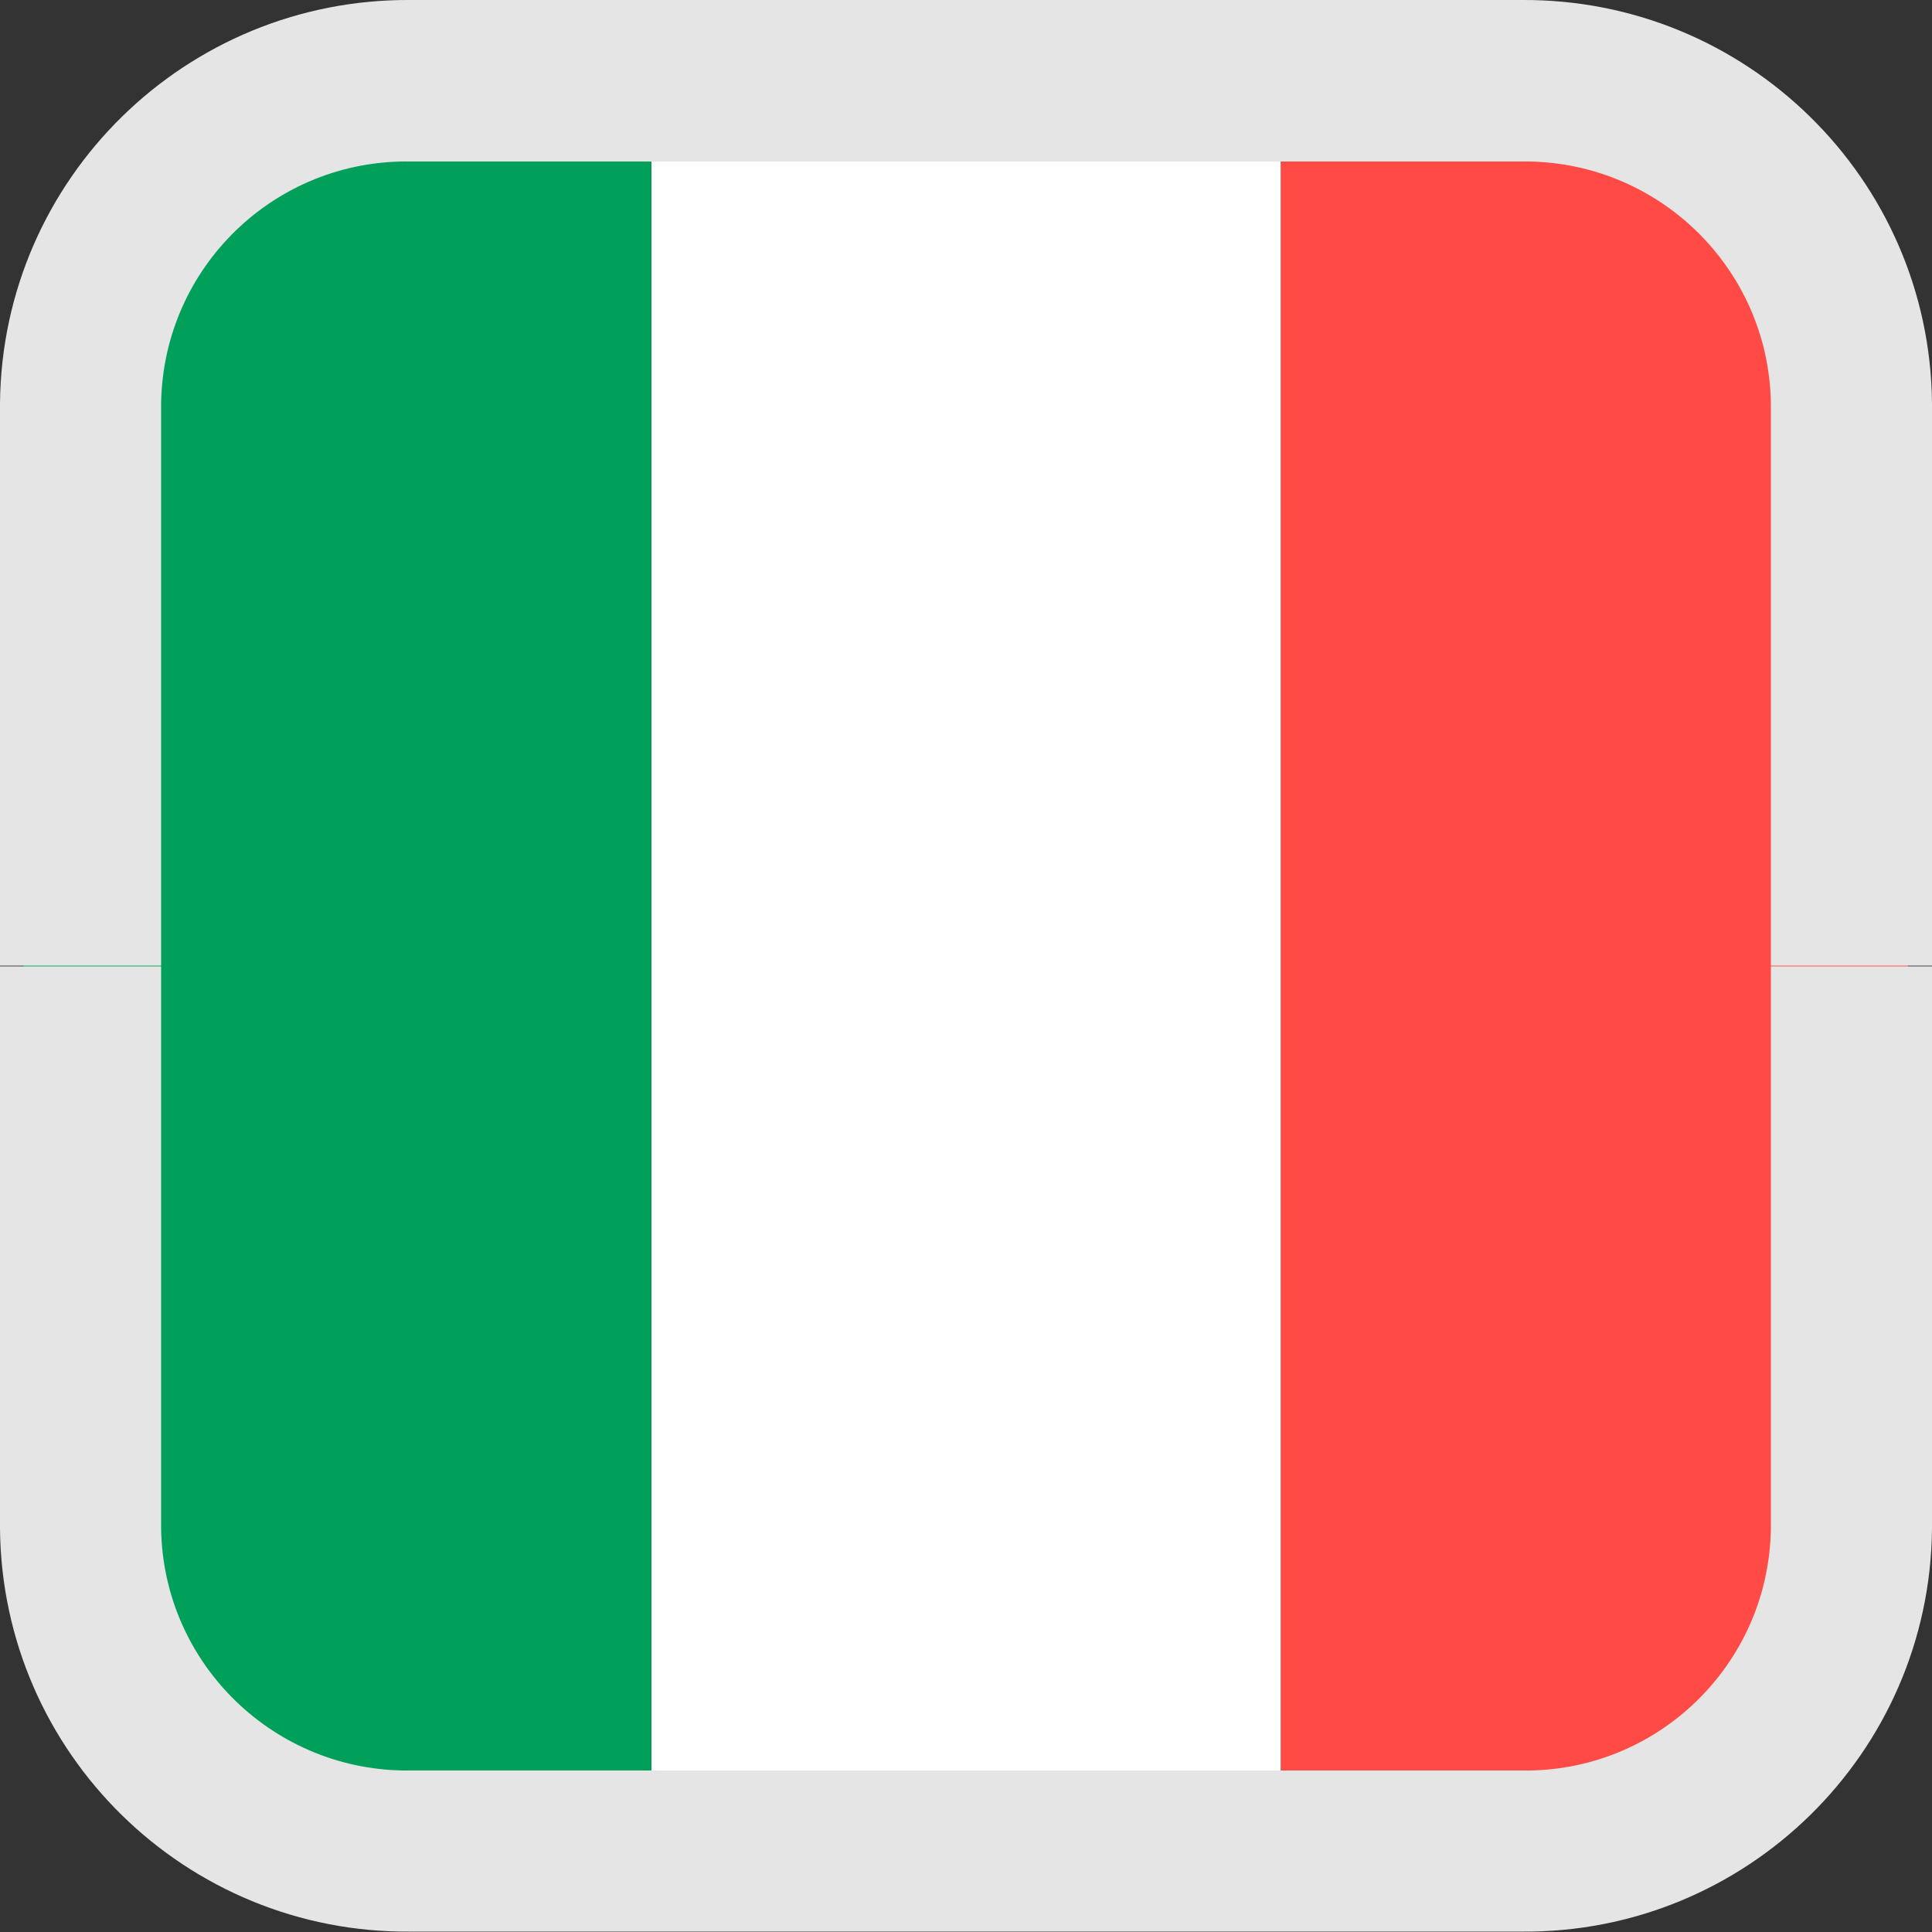<?xml version="1.0" encoding="UTF-8"?>
<svg id="Warstwa_1" xmlns="http://www.w3.org/2000/svg" xmlns:serif="http://www.serif.com/" version="1.1" viewBox="0 0 512 512">
  <rect x="0" y="0" width="512" height="512" fill="#333333" stroke="none"/>
  <!-- Generator: Adobe Illustrator 29.6.1, SVG Export Plug-In . SVG Version: 2.1.1 Build 9)  -->
  <defs>
    <style>
      .st0 {
        fill: #ff4a45;
      }

      .st0, .st1, .st2 {
        fill-rule: evenodd;
      }

      .st1 {
        fill: #fff;
      }

      .st3 {
        fill: #e5e5e5;
      }

      .st2 {
        fill: #00a05b;
      }
    </style>
  </defs>
  <g id="ITALY">
    <path class="st0" d="M339.4,0h41.7C436.8,0,484,36.6,500,87.1l.2.6c3.7,11.8,5.7,24.3,5.7,37.3v36.1h-.3v177.7h-.3v36.1c0,69-55.9,125-124.8,125h-41.1V0h0Z"/>
    <path class="st1" d="M172.6,0h166.8v499.9h-166.8V0h0Z"/>
    <path class="st2" d="M172.6,0v499.9h-41.7c-8.5,0-16.7-.8-24.7-2.5h-.7c-44.3-9.3-80-42-93.6-84.6l-.2-.6c-3.7-11.8-5.7-24.3-5.7-37.3v-36.1h.3v-177.7h.3v-36.1C6.8,64.8,49.5,14.4,106.2,2.7l.8-.2C114.9.9,123.1,0,131.5,0h41.1Z"/>
  </g>
  <g>
    <path class="st3" d="M469.3,405.2c-.6,36-30.2,64.6-66.1,64H108.8c-35.9.5-65.5-28.1-66.1-64v-149.1H0v149.1c.6,59.5,49.3,107.2,108.8,106.7h294.4c59.5.5,108.2-47.2,108.8-106.7v-149.1h-42.7v149.1Z"/>
    <path class="st3" d="M403.2,0H108.8C49.3-.4.6,47.3,0,106.8v149.1h42.7V106.8c.6-36,30.2-64.6,66.1-64h294.4c35.9-.5,65.5,28.1,66.1,64v149.1h42.7V106.8C511.4,47.3,462.7-.4,403.2,0Z"/>
  </g>
</svg>
